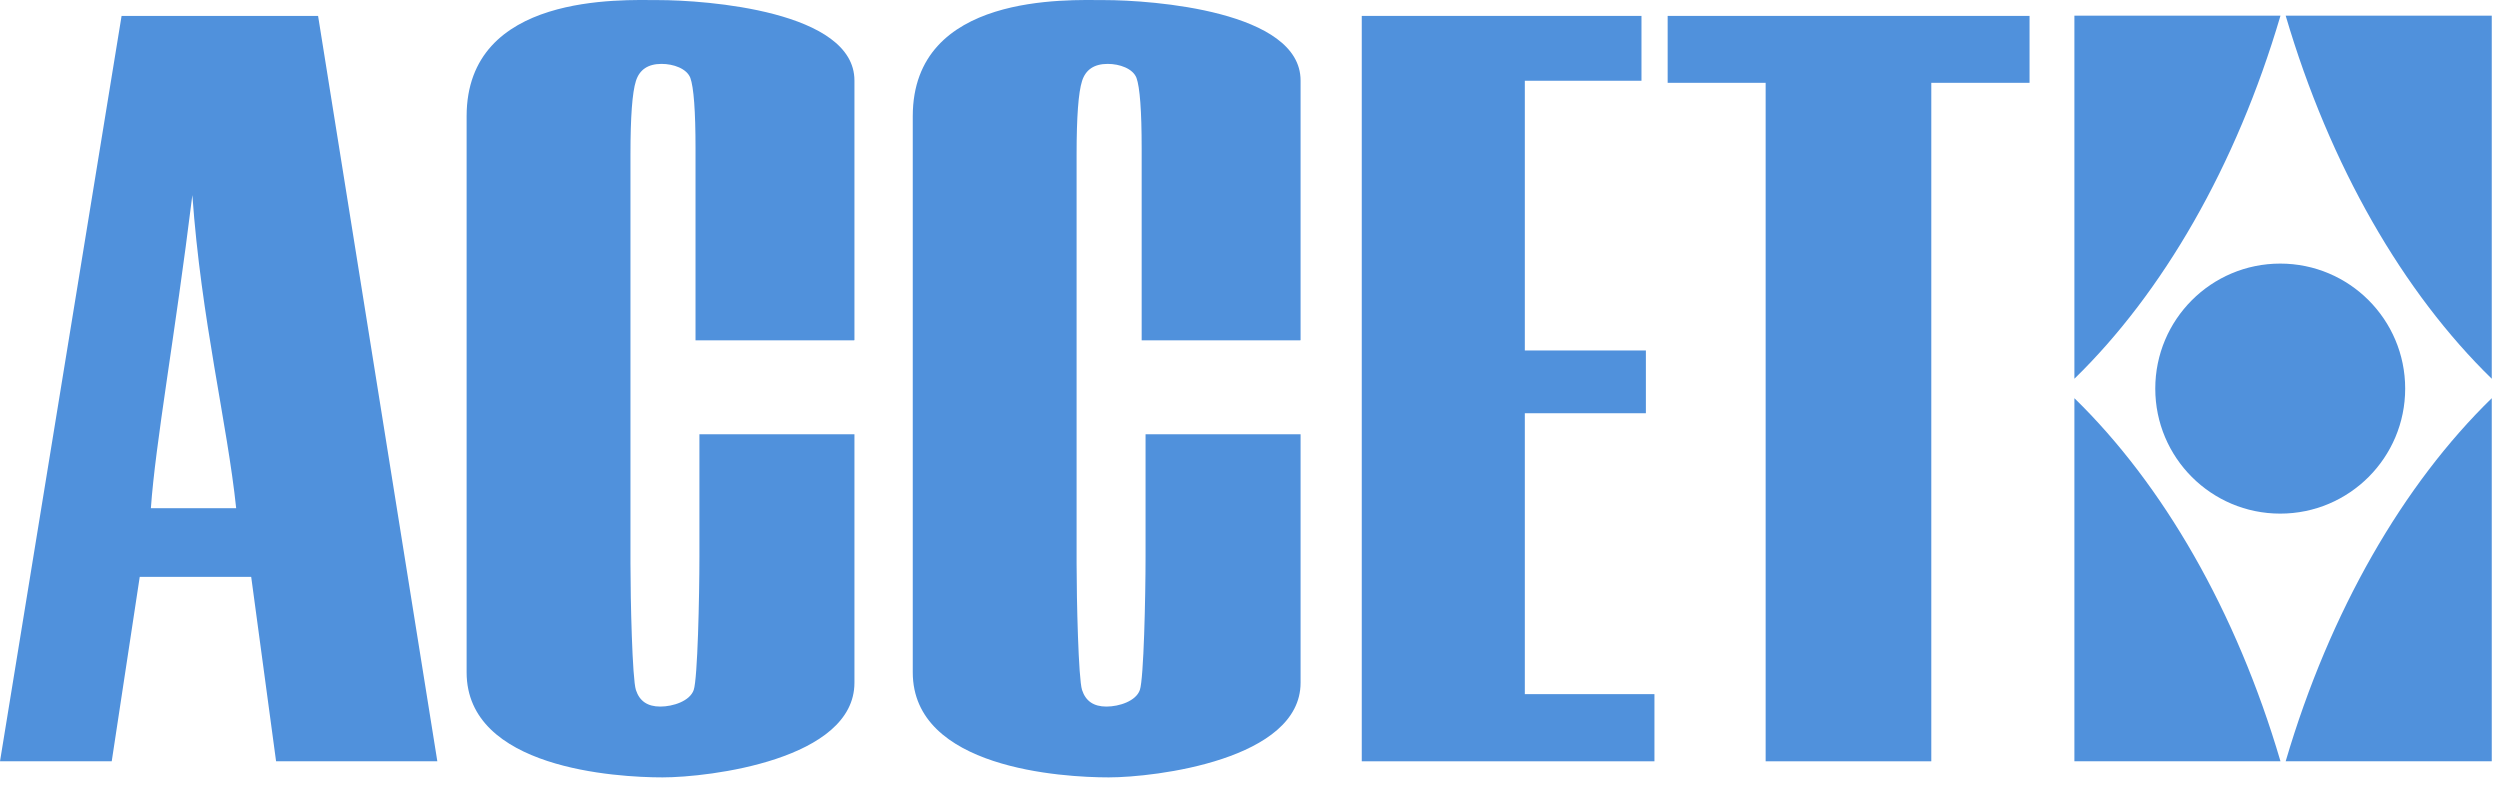 <?xml version="1.0" encoding="UTF-8"?> <svg xmlns="http://www.w3.org/2000/svg" width="210" height="66" viewBox="0 0 210 66" fill="none"><g id="accet logo"><g id="Group"><path id="Vector" d="M26.719 1.336L36.736 63.949H23.191L21.101 48.459H11.737L9.385 63.949H0L10.213 1.336H26.719ZM19.838 42.686C19.097 35.584 16.898 26.826 16.158 16.39C14.677 28.373 13.065 37.153 12.674 42.686H19.838Z" fill="#5091DC"></path><path id="Vector_2" d="M71.729 28.59H58.424V12.469C58.424 9.31 58.272 7.327 57.989 6.543C57.684 5.759 56.573 5.367 55.572 5.367C54.439 5.367 53.721 5.846 53.416 6.805C53.111 7.763 52.959 9.811 52.959 12.992V47.326C52.959 50.376 53.111 57.021 53.416 57.958C53.721 58.895 54.396 59.352 55.463 59.352C56.53 59.352 57.945 58.895 58.272 57.958C58.598 57.021 58.751 50.18 58.751 46.738V36.477H71.773V57.348C71.773 63.818 59.557 65.3 55.659 65.3C51.761 65.3 39.196 64.559 39.196 56.477V9.768C39.196 -0.624 52.283 0.007 55.267 0.007C59.317 0.007 71.773 0.922 71.773 6.761V28.569L71.729 28.59Z" fill="#5091DC"></path><path id="Vector_3" d="M109.205 28.59H95.9V12.469C95.9 9.31 95.748 7.327 95.465 6.543C95.16 5.759 94.049 5.367 93.048 5.367C91.915 5.367 91.197 5.846 90.892 6.805C90.587 7.763 90.434 9.811 90.434 12.992V47.326C90.434 50.376 90.587 57.021 90.892 57.958C91.197 58.895 91.872 59.352 92.939 59.352C94.006 59.352 95.421 58.895 95.748 57.958C96.074 57.021 96.227 50.18 96.227 46.738V36.477H109.249V57.348C109.249 63.818 97.032 65.3 93.135 65.3C89.237 65.3 76.672 64.559 76.672 56.477V9.768C76.672 -0.624 89.759 0.007 92.743 0.007C96.793 0.007 109.249 0.922 109.249 6.761V28.569L109.205 28.59Z" fill="#5091DC"></path><path id="Vector_4" d="M114.366 1.336H137.884V6.783H128.085V29.44H138.254V34.712H128.085V58.307H138.973V63.949H114.388V1.336H114.366Z" fill="#5091DC"></path><path id="Vector_5" d="M170.482 1.336V6.957H162.229V63.949H148.314V6.957H140.083V1.336H170.482Z" fill="#5091DC"></path><path id="Vector_6" d="M191.539 43.144C197.336 43.144 202.035 38.442 202.035 32.643C202.035 26.843 197.336 22.142 191.539 22.142C185.742 22.142 181.043 26.843 181.043 32.643C181.043 38.442 185.742 43.144 191.539 43.144Z" fill="#5091DC"></path><path id="Vector_7" d="M209.308 63.949V33.449C201.904 40.66 195.72 51.291 191.996 63.949H209.308Z" fill="#5091DC"></path><path id="Vector_8" d="M209.308 1.315V31.815C201.904 24.604 195.72 13.972 191.996 1.315H209.308Z" fill="#5091DC"></path><path id="Vector_9" d="M174.249 63.949V33.449C181.653 40.66 187.837 51.291 191.561 63.949H174.249Z" fill="#5091DC"></path><path id="Vector_10" d="M174.249 1.315V31.815C181.653 24.604 187.837 13.972 191.561 1.315H174.249Z" fill="#5091DC"></path></g></g></svg> 